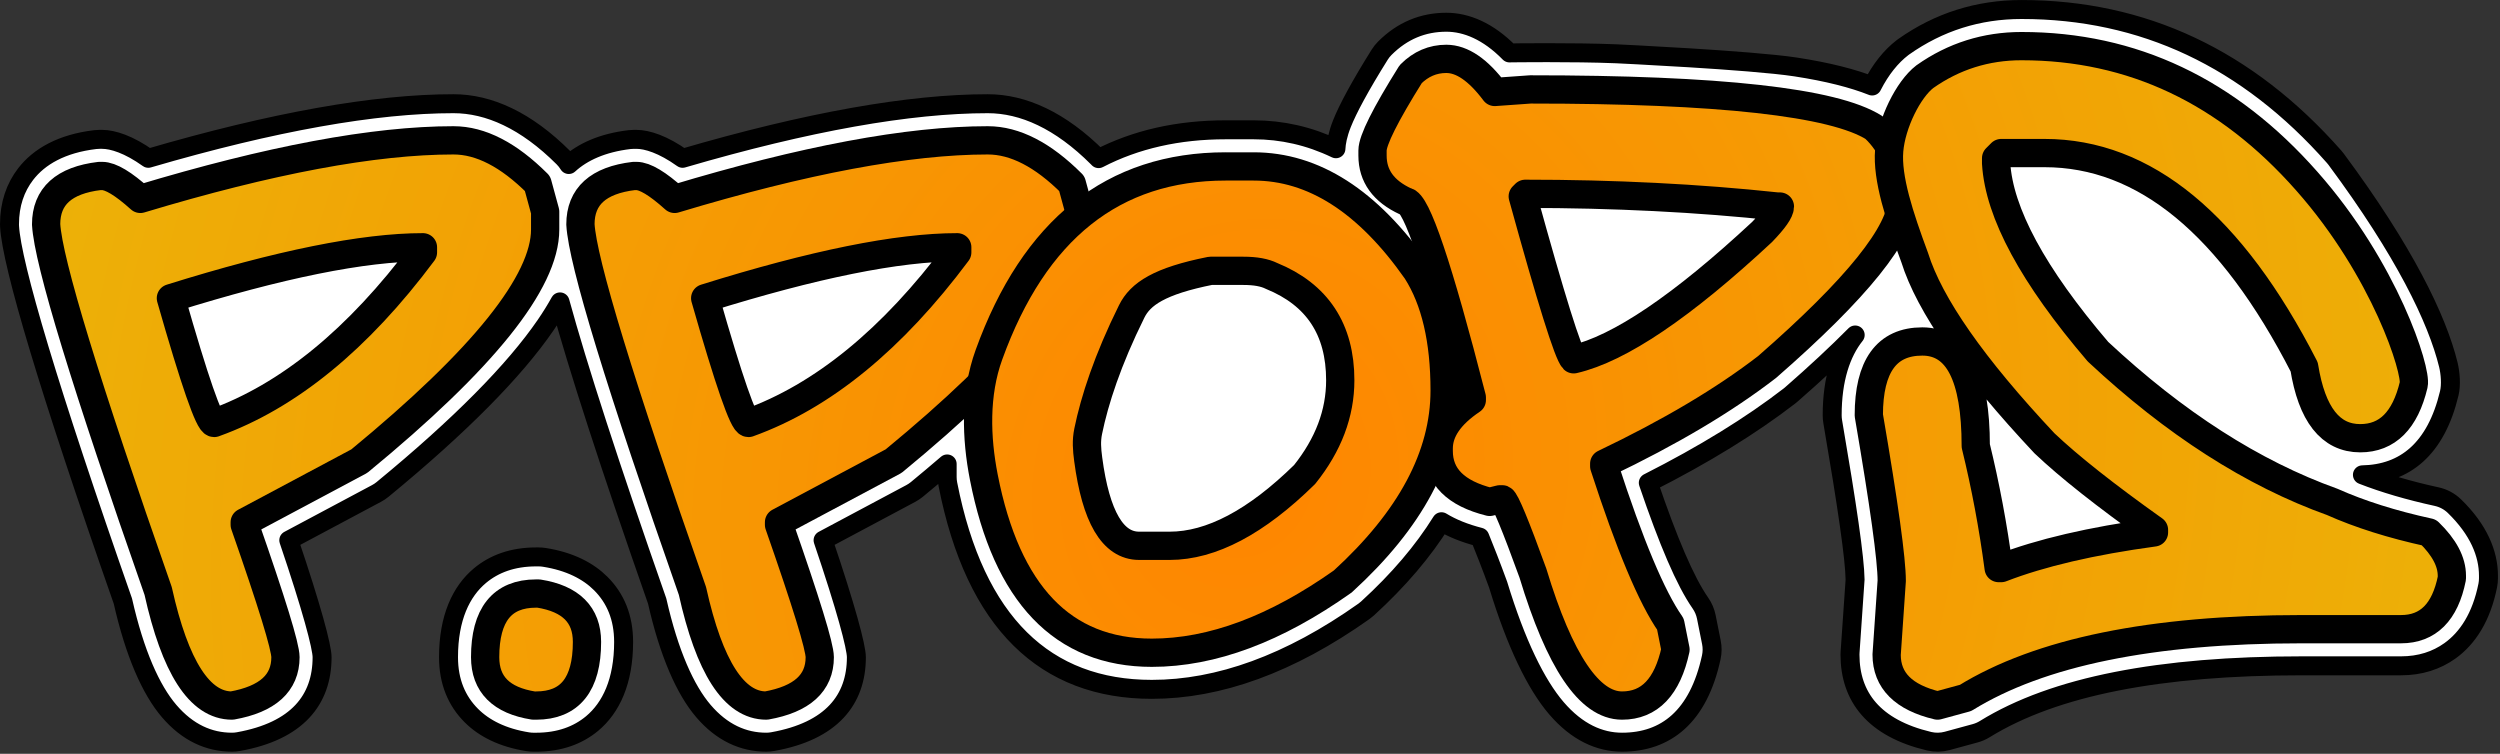 <?xml version="1.0" encoding="UTF-8" standalone="no"?><!DOCTYPE svg PUBLIC "-//W3C//DTD SVG 1.1//EN" "http://www.w3.org/Graphics/SVG/1.1/DTD/svg11.dtd"><svg width="100%" height="100%" viewBox="0 0 199 60" version="1.1" xmlns="http://www.w3.org/2000/svg" xmlns:xlink="http://www.w3.org/1999/xlink" xml:space="preserve" xmlns:serif="http://www.serif.com/" style="fill-rule:evenodd;clip-rule:evenodd;stroke-linejoin:round;stroke-miterlimit:2;"><rect x="0" y="0" width="199" height="60" fill="#333333" stroke="none"/><g><path d="M42.671,44.33c-1.87,0 -3.339,0.552 -4.461,1.487c-1.505,1.254 -2.508,3.359 -2.508,6.496c-0,1.955 0.656,3.484 1.817,4.645c1.008,1.009 2.478,1.767 4.494,2.085c0.151,0.024 0.303,0.036 0.455,0.036l0.203,-0c1.87,-0 3.339,-0.552 4.461,-1.487c1.505,-1.254 2.508,-3.359 2.508,-6.495c-0,-1.956 -0.656,-3.485 -1.817,-4.646c-1.008,-1.008 -2.478,-1.767 -4.495,-2.085c-0.15,-0.024 -0.302,-0.036 -0.454,-0.036l-0.203,0Zm106.353,-37.485c-1.503,-0.598 -3.528,-1.122 -6.092,-1.515c-3.584,-0.549 -14.291,-1.049 -14.291,-1.049c-3.393,-0.139 -8.404,-0.075 -8.485,-0.068c-1.699,-1.735 -3.444,-2.443 -5.026,-2.443c-1.862,0 -3.502,0.673 -4.899,2.07c-0.156,0.156 -0.294,0.329 -0.41,0.516c-1.551,2.481 -2.541,4.319 -3.006,5.497c-0.331,0.837 -0.454,1.508 -0.475,1.987c-2.108,-1.013 -4.296,-1.507 -6.547,-1.507l-2.229,-0c-3.776,-0 -7.152,0.759 -10.115,2.294c-0.023,-0.024 -0.046,-0.049 -0.07,-0.072c-2.976,-2.977 -5.948,-4.299 -8.75,-4.299c-6.223,-0 -14.325,1.43 -24.293,4.346c-1.551,-1.109 -2.833,-1.509 -3.675,-1.509c0,-0 -0.202,-0 -0.202,-0c-0.116,-0 -0.231,0.007 -0.345,0.02c-2.162,0.258 -3.745,0.982 -4.839,1.983c-0.12,-0.196 -0.263,-0.378 -0.426,-0.541c-2.977,-2.977 -5.949,-4.299 -8.75,-4.299c-6.224,-0 -14.325,1.43 -24.293,4.346c-1.551,-1.109 -2.833,-1.509 -3.675,-1.509c0,-0 -0.203,-0 -0.203,-0c-0.115,-0 -0.23,0.007 -0.344,0.02c-2.679,0.319 -4.468,1.355 -5.54,2.745c-0.821,1.066 -1.287,2.388 -1.287,4.001c-0,0.055 0.001,0.11 0.005,0.165c0.172,3.042 3.128,12.999 9.02,29.823c0.946,4.177 2.239,7.067 3.681,8.752c1.477,1.727 3.182,2.48 5.004,2.48c0.172,-0 0.343,-0.015 0.513,-0.046c4.677,-0.835 6.659,-3.324 6.659,-6.72c-0,-0.814 -0.828,-3.934 -2.651,-9.308l6.984,-3.725c0.17,-0.091 0.331,-0.198 0.48,-0.32c6.193,-5.091 10.504,-9.467 12.981,-13.081c0.433,-0.632 0.814,-1.248 1.145,-1.847c1.407,5.13 3.972,13.073 7.734,23.815c0.946,4.177 2.24,7.067 3.681,8.752c1.477,1.727 3.182,2.48 5.004,2.48c0.172,-0 0.344,-0.015 0.513,-0.046c4.677,-0.835 6.659,-3.324 6.659,-6.72c-0,-0.814 -0.827,-3.934 -2.651,-9.308l6.985,-3.725c0.17,-0.091 0.33,-0.198 0.479,-0.32c0.838,-0.69 1.643,-1.366 2.413,-2.029l-0,1.043c-0,0.188 0.018,0.375 0.054,0.56c2.171,11.097 7.794,16.339 16.237,16.339c5.319,0 10.968,-2.016 16.887,-6.211c0.097,-0.069 0.19,-0.144 0.279,-0.225c2.484,-2.267 4.441,-4.573 5.891,-6.907c0.834,0.508 1.846,0.921 3.05,1.228c0.382,0.939 0.918,2.296 1.461,3.789c1.428,4.692 3.024,7.945 4.64,9.829c1.645,1.916 3.447,2.703 5.22,2.703c3.494,-0 6.085,-2.03 7.106,-6.759c0.085,-0.391 0.088,-0.795 0.009,-1.187l-0.405,-2.027c-0.079,-0.394 -0.239,-0.768 -0.469,-1.098c-1.209,-1.73 -2.57,-4.932 -4.149,-9.576c4.448,-2.252 8.193,-4.561 11.242,-6.916c0.046,-0.036 0.091,-0.073 0.135,-0.111c1.953,-1.704 3.649,-3.285 5.092,-4.74c-1.12,1.403 -1.832,3.501 -1.832,6.394c-0,0.165 0.014,0.33 0.041,0.493c1.15,6.704 1.76,10.898 1.782,12.588c-0,0.001 -0.398,5.769 -0.398,5.769c-0.005,0.067 -0.007,0.134 -0.007,0.201c0,3.355 1.896,5.845 6.295,6.89c0.475,0.113 0.971,0.104 1.441,-0.024l2.23,-0.608c0.269,-0.073 0.526,-0.185 0.764,-0.332c5.567,-3.436 13.99,-5.037 25.221,-5.037l7.904,-0c1.534,-0 2.825,-0.425 3.899,-1.192c1.41,-1.007 2.509,-2.688 3.013,-5.205c0.038,-0.189 0.056,-0.38 0.056,-0.572l0,-0.203c0,-1.762 -0.785,-3.667 -2.707,-5.536c-0.39,-0.379 -0.878,-0.641 -1.41,-0.758c-2.195,-0.479 -4.168,-1.056 -5.916,-1.737c3.364,-0.066 5.853,-2.038 6.914,-6.494c0.16,-0.67 0.087,-1.605 -0.073,-2.262c-0.894,-3.654 -3.514,-9.06 -8.934,-16.364c-0.049,-0.066 -0.1,-0.129 -0.155,-0.191c-6.919,-7.845 -15.227,-11.728 -24.885,-11.728c-3.457,-0 -6.584,0.99 -9.383,2.965c-0.032,0.023 -0.064,0.047 -0.096,0.071c-0.904,0.696 -1.727,1.704 -2.415,3.052Z" style="fill:#fff;fill-rule:nonzero;stroke:#000;stroke-width:1.51px;"/><g><g><path d="M36.099,11.171c2.162,0 4.391,1.149 6.688,3.445l0.608,2.23l0,1.418c0,4.189 -4.931,10.336 -14.795,18.443l-9.12,4.864l0,0.203c2.162,6.181 3.243,9.694 3.243,10.539c0,2.06 -1.419,3.344 -4.256,3.85c-2.567,0 -4.526,-3.04 -5.877,-9.12c-5.776,-16.483 -8.749,-26.211 -8.918,-29.184c0,-2.229 1.419,-3.513 4.256,-3.851l0.203,0c0.676,0 1.689,0.608 3.04,1.824c10.302,-3.107 18.612,-4.661 24.928,-4.661Zm-22.496,12.565c1.892,6.621 3.04,9.931 3.445,9.931c5.912,-2.128 11.451,-6.654 16.619,-13.579l0,-0.405c-4.729,0 -11.417,1.351 -20.064,4.053Z" style="fill:url(#_Radial1);fill-rule:nonzero;stroke:#000;stroke-width:2.25px;stroke-linecap:round;stroke-miterlimit:1.5;"/><path d="M42.671,47.246l0.203,-0c2.567,0.405 3.85,1.689 3.85,3.851c0,3.377 -1.351,5.066 -4.053,5.066l-0.203,0c-2.567,-0.405 -3.85,-1.689 -3.85,-3.85c-0,-3.378 1.351,-5.067 4.053,-5.067Z" style="fill:url(#_Radial2);fill-rule:nonzero;stroke:#000;stroke-width:2.25px;stroke-linecap:round;stroke-miterlimit:1.5;"/><path d="M78.629,11.171c2.162,0 4.392,1.149 6.688,3.445l0.608,2.23l0,1.418c0,4.189 -4.931,10.336 -14.794,18.443l-9.12,4.864l-0,0.203c2.161,6.181 3.242,9.694 3.242,10.539c0,2.06 -1.418,3.344 -4.256,3.85c-2.567,0 -4.526,-3.04 -5.877,-9.12c-5.776,-16.483 -8.749,-26.211 -8.917,-29.184c-0,-2.229 1.418,-3.513 4.256,-3.851l0.202,0c0.676,0 1.689,0.608 3.04,1.824c10.303,-3.107 18.612,-4.661 24.928,-4.661Zm-22.496,12.565c1.892,6.621 3.04,9.931 3.446,9.931c5.911,-2.128 11.45,-6.654 16.618,-13.579l0,-0.405c-4.729,0 -11.417,1.351 -20.064,4.053Z" style="fill:url(#_Radial3);fill-rule:nonzero;stroke:#000;stroke-width:2.25px;stroke-linecap:round;stroke-miterlimit:1.5;"/><path d="M86.62,36.555c0.608,4.594 1.959,6.891 4.053,6.891l2.432,-0c3.31,-0 6.891,-1.892 10.742,-5.675c1.891,-2.364 2.837,-4.864 2.837,-7.499c-0,-4.053 -1.824,-6.823 -5.472,-8.309c-0.541,-0.27 -1.284,-0.405 -2.23,-0.405l-2.634,-0c-4.054,0.81 -5.573,1.835 -6.265,3.23c-1.925,3.884 -2.957,7.072 -3.463,9.538c-0.156,0.76 -0.107,1.425 -0,2.229Zm10.944,-23.307l2.229,0c4.763,0 9.086,2.77 12.971,8.31c1.486,2.33 2.229,5.506 2.229,9.525c0,5.202 -2.702,10.269 -8.106,15.2c-5.337,3.783 -10.404,5.675 -15.201,5.675c-7.093,-0 -11.552,-4.661 -13.376,-13.984c-0.611,-3.125 -0.725,-6.601 0.406,-9.728c3.614,-9.998 9.897,-14.998 18.848,-14.998Z" style="fill:url(#_Radial4);fill-rule:nonzero;stroke:#000;stroke-width:2.25px;stroke-linecap:round;stroke-miterlimit:1.5;"/><path d="M115.13,4.686c1.25,-0 2.534,0.878 3.851,2.634l2.837,-0.202c15.031,-0 24.151,1.013 27.36,3.04c1.487,1.385 2.23,3.276 2.23,5.674c-0,2.669 -3.581,7.128 -10.742,13.376c-3.411,2.635 -7.735,5.202 -12.97,7.702l-0,0.203c2.026,6.248 3.783,10.437 5.269,12.565l0.405,2.027c-0.641,2.972 -2.06,4.458 -4.256,4.458c-2.601,0 -4.965,-3.513 -7.093,-10.538c-1.385,-3.817 -2.196,-5.776 -2.432,-5.878l-0.203,0l-0.81,0.203c-2.703,-0.676 -4.054,-2.027 -4.054,-4.053l0,-0.203c0,-1.385 0.878,-2.669 2.635,-3.851l-0,-0.203c-2.669,-10.403 -4.425,-15.605 -5.269,-15.605c-1.757,-0.811 -2.635,-2.027 -2.635,-3.648l-0,-0.405c-0,-0.811 1.013,-2.838 3.04,-6.08c0.811,-0.811 1.756,-1.216 2.837,-1.216Zm6.283,10.741l-0.203,0.203c2.263,8.208 3.615,12.531 4.054,12.97c3.648,-0.844 8.647,-4.222 14.997,-10.133c0.946,-0.979 1.419,-1.655 1.419,-2.027l-0.203,0c-6.316,-0.675 -13.004,-1.013 -20.064,-1.013Z" style="fill:url(#_Radial5);fill-rule:nonzero;stroke:#000;stroke-width:2.25px;stroke-linecap:round;stroke-miterlimit:1.5;"/><path d="M160.918,3.672c8.816,0 16.382,3.581 22.699,10.742c6.247,7.056 8.772,15.122 8.512,16.213c-0.676,2.837 -2.094,4.256 -4.256,4.256c-2.365,0 -3.851,-1.891 -4.459,-5.675c-5.81,-11.349 -12.7,-17.024 -20.672,-17.024l-3.445,0l-0.406,0.406l0,0.405c0.237,3.952 2.939,8.951 8.107,14.997c6.114,5.709 12.329,9.695 18.646,11.958c2.195,0.979 4.762,1.79 7.701,2.432c1.216,1.182 1.824,2.331 1.824,3.445l-0,0.203c-0.54,2.702 -1.892,4.053 -4.053,4.053l-7.904,0c-11.924,0 -20.841,1.824 -26.753,5.472l-2.229,0.608c-2.702,-0.642 -4.053,-1.993 -4.053,-4.053l0.405,-5.877c0,-1.689 -0.608,-6.08 -1.824,-13.174c0,-3.918 1.419,-5.877 4.256,-5.877c2.837,-0 4.256,2.77 4.256,8.309c0.777,3.175 1.385,6.418 1.824,9.728l0.203,0c3.141,-1.216 7.194,-2.162 12.16,-2.837l-0,-0.203c-3.851,-2.736 -6.756,-5.033 -8.715,-6.89c-5.708,-6.081 -9.154,-11.012 -10.336,-14.795c-1.216,-3.277 -2.211,-6.31 -2.027,-8.512c0.182,-2.168 1.52,-4.864 2.838,-5.878c2.297,-1.621 4.864,-2.432 7.701,-2.432Z" style="fill:url(#_Radial6);fill-rule:nonzero;stroke:#000;stroke-width:2.25px;stroke-linecap:round;stroke-miterlimit:1.5;"/></g></g></g><defs><radialGradient id="_Radial1" cx="0" cy="0" r="1" gradientUnits="userSpaceOnUse" gradientTransform="matrix(109.2,-28.896,16.531,115.557,98.933,38.249)"><stop offset="0" style="stop-color:#ff8500;stop-opacity:1"/><stop offset="1" style="stop-color:#eab608;stop-opacity:1"/></radialGradient><radialGradient id="_Radial2" cx="0" cy="0" r="1" gradientUnits="userSpaceOnUse" gradientTransform="matrix(109.2,-28.896,16.531,115.557,98.933,38.249)"><stop offset="0" style="stop-color:#ff8500;stop-opacity:1"/><stop offset="1" style="stop-color:#eab608;stop-opacity:1"/></radialGradient><radialGradient id="_Radial3" cx="0" cy="0" r="1" gradientUnits="userSpaceOnUse" gradientTransform="matrix(109.2,-28.896,16.531,115.557,98.933,38.249)"><stop offset="0" style="stop-color:#ff8500;stop-opacity:1"/><stop offset="1" style="stop-color:#eab608;stop-opacity:1"/></radialGradient><radialGradient id="_Radial4" cx="0" cy="0" r="1" gradientUnits="userSpaceOnUse" gradientTransform="matrix(109.2,-28.896,16.531,115.557,98.933,38.249)"><stop offset="0" style="stop-color:#ff8500;stop-opacity:1"/><stop offset="1" style="stop-color:#eab608;stop-opacity:1"/></radialGradient><radialGradient id="_Radial5" cx="0" cy="0" r="1" gradientUnits="userSpaceOnUse" gradientTransform="matrix(109.2,-28.896,16.531,115.557,98.933,38.249)"><stop offset="0" style="stop-color:#ff8500;stop-opacity:1"/><stop offset="1" style="stop-color:#eab608;stop-opacity:1"/></radialGradient><radialGradient id="_Radial6" cx="0" cy="0" r="1" gradientUnits="userSpaceOnUse" gradientTransform="matrix(109.2,-28.896,16.531,115.557,98.933,38.249)"><stop offset="0" style="stop-color:#ff8500;stop-opacity:1"/><stop offset="1" style="stop-color:#eab608;stop-opacity:1"/></radialGradient></defs></svg>